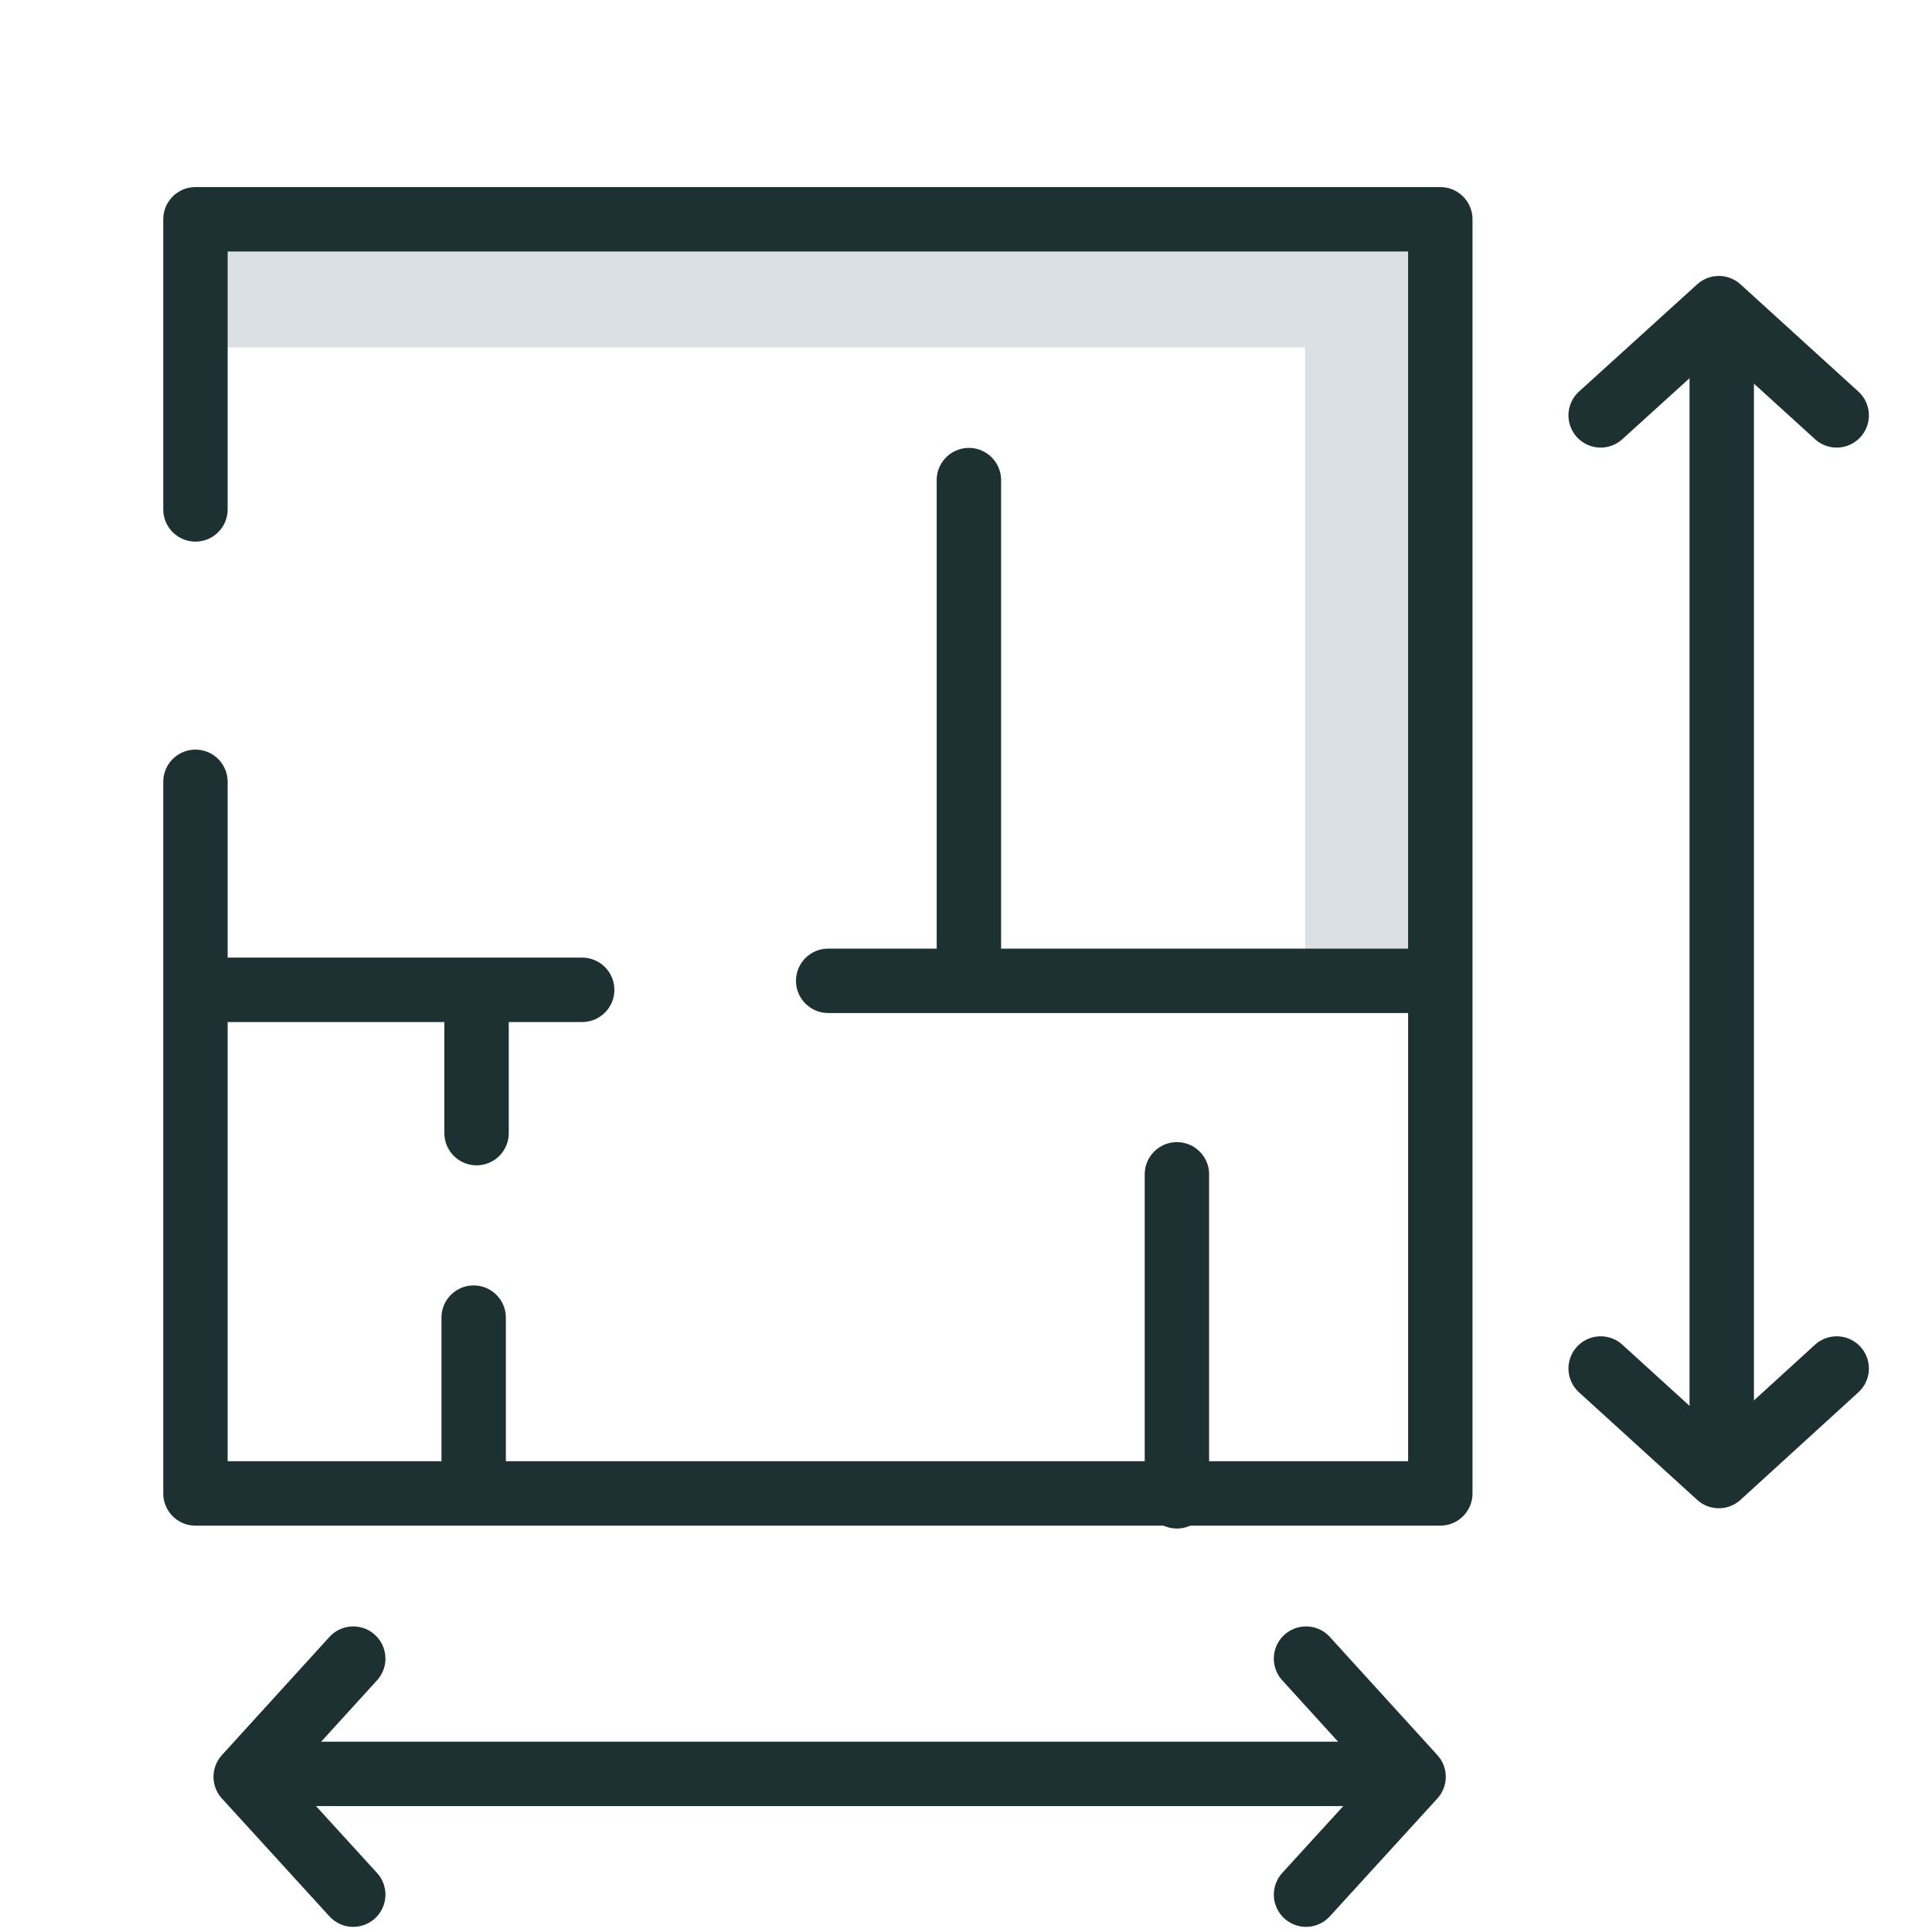 <?xml version="1.0" encoding="UTF-8"?>
<svg xmlns="http://www.w3.org/2000/svg" id="Layer_1" data-name="Layer 1" viewBox="0 0 60 60">
  <defs>
    <style>.cls-1{fill:#dae0e4;}.cls-2{fill:none;stroke:#1d3133;stroke-linecap:round;stroke-linejoin:round;stroke-width:2px;}</style>
  </defs>
  <polygon class="cls-1" points="6.34 10.79 40.53 10.79 40.53 30.02 44.48 30.35 44.73 6.81 6.18 6.81 6.34 10.79"></polygon>
  <polyline class="cls-2" points="6.07 15.82 6.07 6.81 44.73 6.81 44.73 46.38 6.07 46.38 6.07 24.28"></polyline>
  <line class="cls-2" x1="6.25" y1="30.74" x2="18.08" y2="30.74"></line>
  <line class="cls-2" x1="14.8" y1="30.92" x2="14.8" y2="35.19"></line>
  <line class="cls-2" x1="14.71" y1="40.92" x2="14.71" y2="46.02"></line>
  <line class="cls-2" x1="25.72" y1="30.46" x2="44.23" y2="30.46"></line>
  <line class="cls-2" x1="30.09" y1="30.37" x2="30.09" y2="14.91"></line>
  <line class="cls-2" x1="36.55" y1="36.47" x2="36.55" y2="46.47"></line>
  <line class="cls-2" x1="53.47" y1="45.29" x2="53.47" y2="10.45"></line>
  <polyline class="cls-2" points="57.04 12.9 53.38 9.57 49.71 12.9"></polyline>
  <polyline class="cls-2" points="49.71 42.5 53.38 45.84 57.04 42.5"></polyline>
  <line class="cls-2" x1="43.36" y1="55.09" x2="8.51" y2="55.09"></line>
  <polyline class="cls-2" points="10.97 51.51 7.63 55.18 10.97 58.84"></polyline>
  <polyline class="cls-2" points="40.56 58.84 43.9 55.18 40.56 51.51"></polyline>
</svg>
